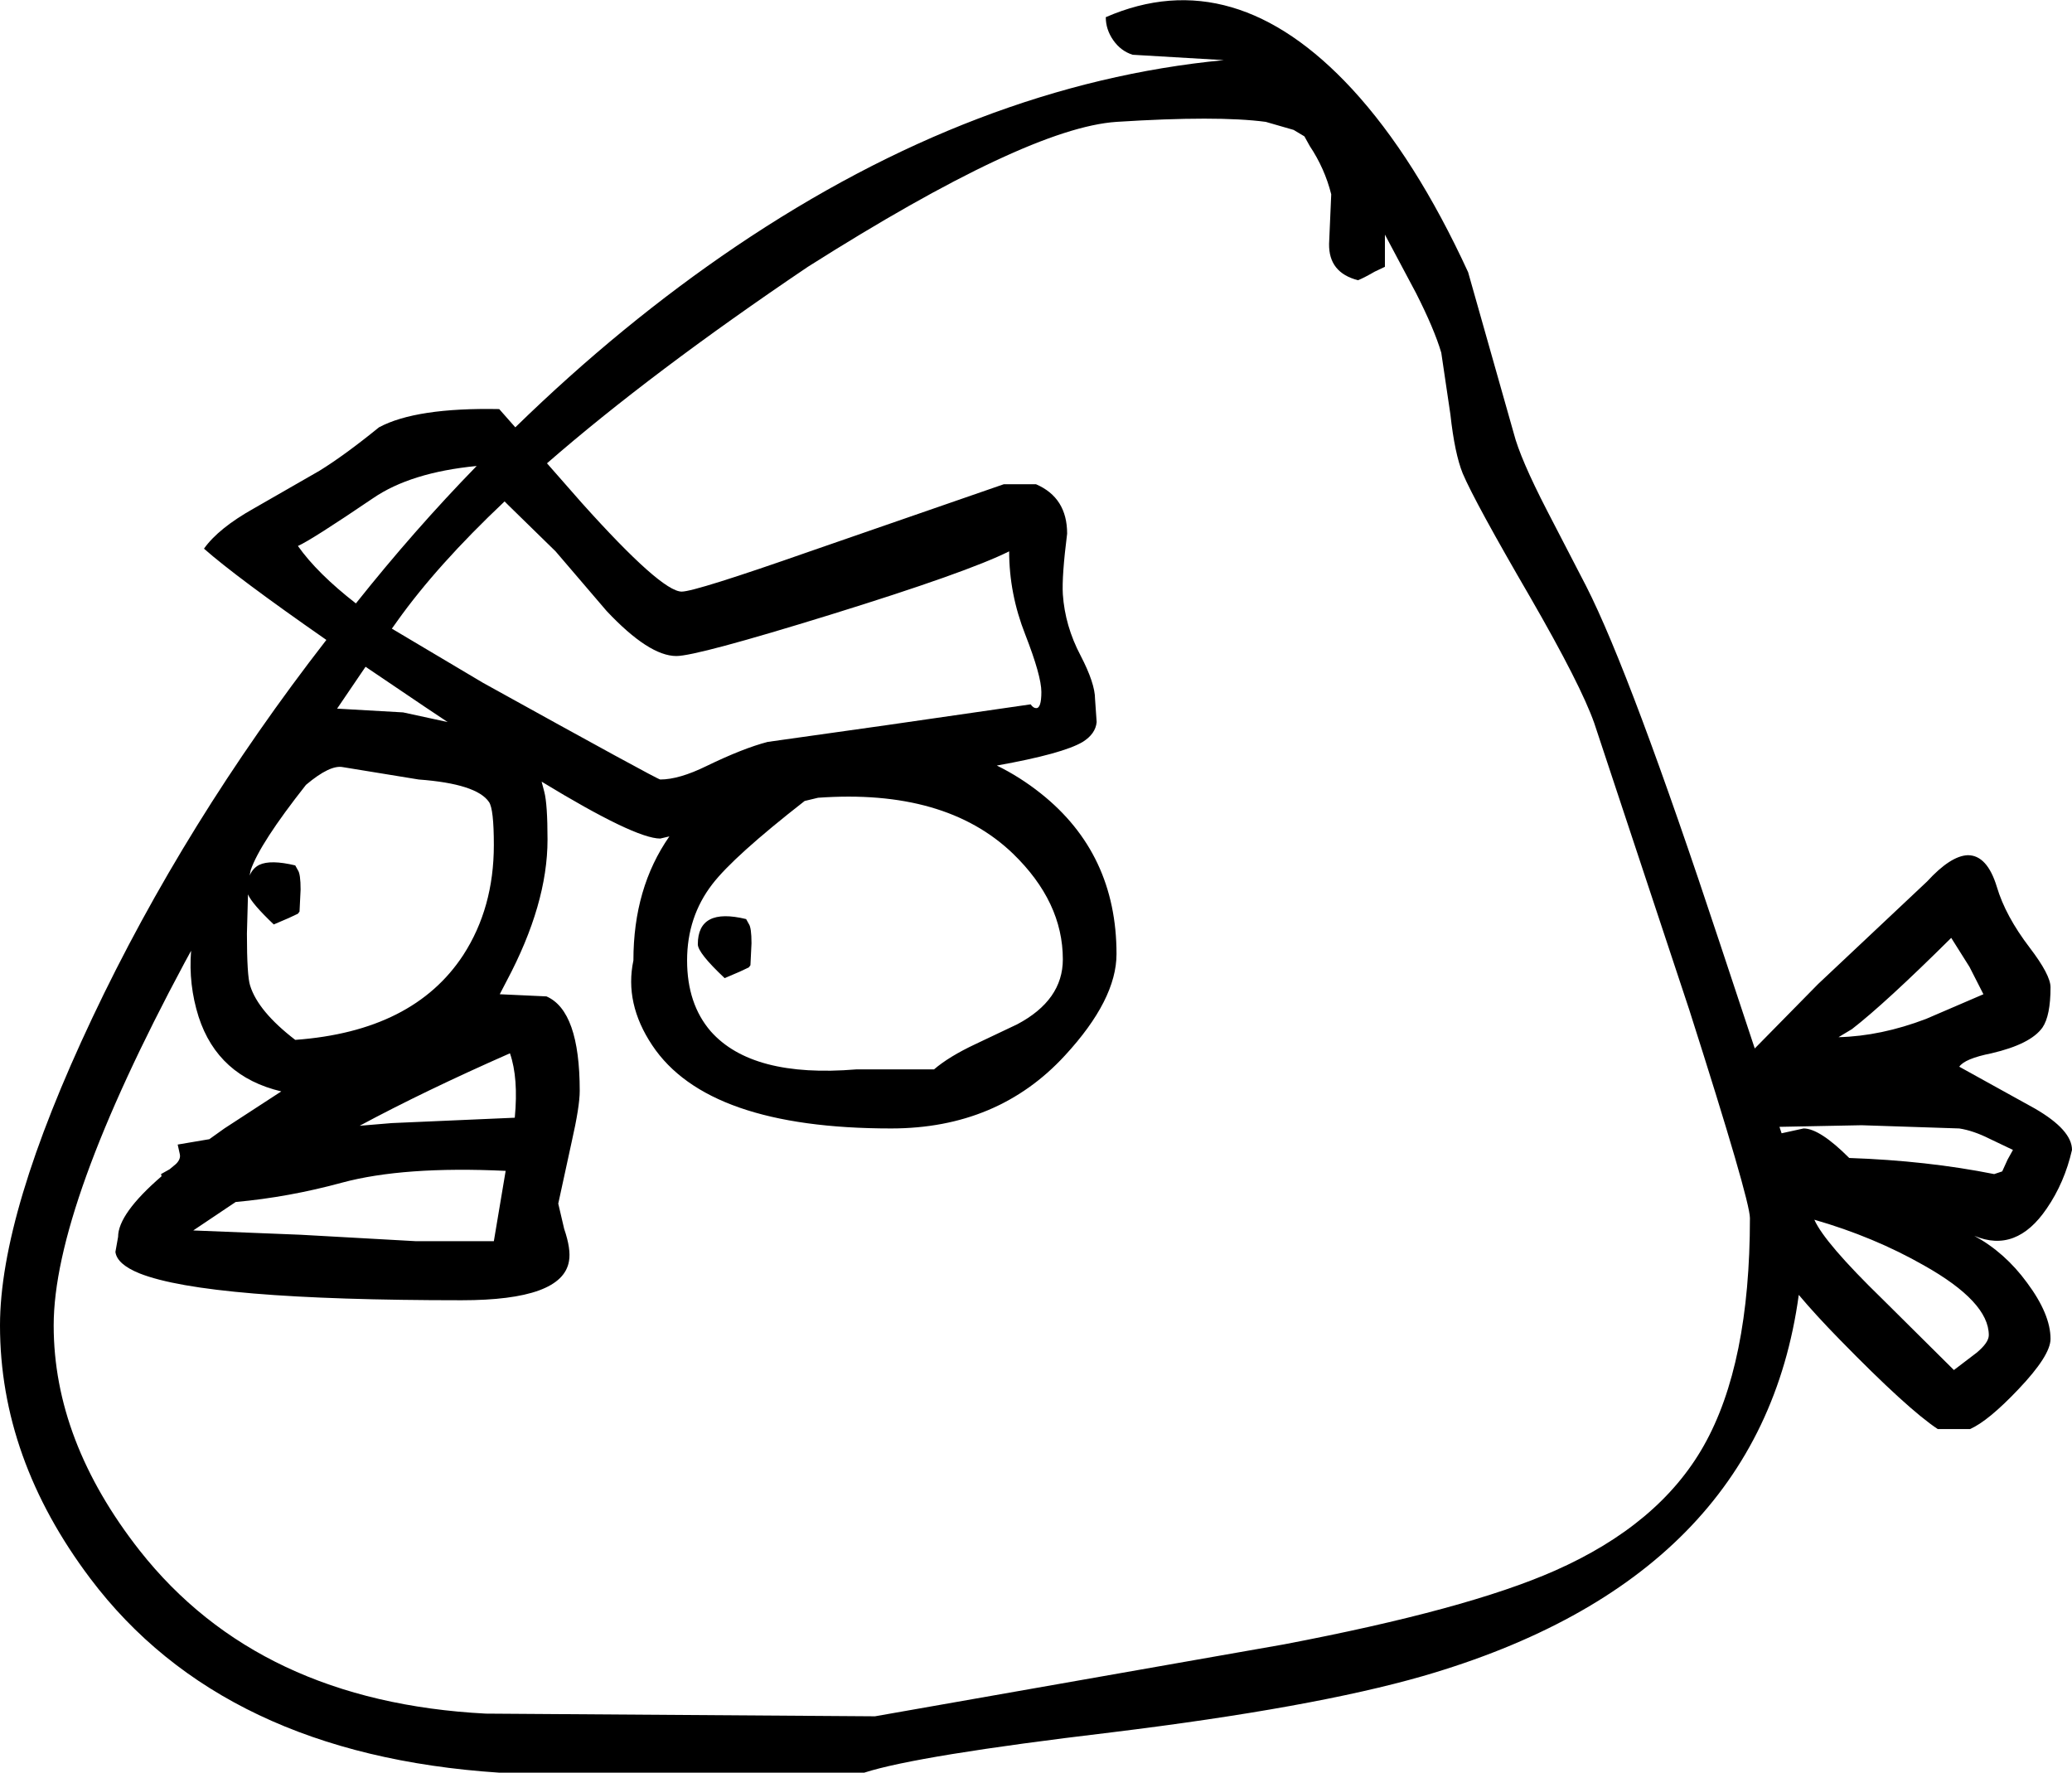 <?xml version="1.0" encoding="UTF-8" standalone="no"?>
<svg xmlns:xlink="http://www.w3.org/1999/xlink" height="165.1px" width="193.0px" xmlns="http://www.w3.org/2000/svg">
  <g transform="matrix(1.0, 0.0, 0.0, 1.0, 78.5, 159.55)">
    <path d="M27.0 -154.45 Q25.9 -154.8 25.2 -155.8 24.5 -156.8 24.5 -157.95 36.45 -163.15 47.45 -151.25 53.35 -144.85 58.25 -134.2 L62.5 -119.2 Q63.1 -116.85 65.6 -112.0 L69.25 -104.95 Q73.4 -96.8 81.7 -71.7 L84.95 -61.9 90.85 -67.9 101.0 -77.45 Q103.2 -79.85 104.8 -79.9 106.6 -79.9 107.5 -76.95 108.3 -74.25 110.55 -71.3 112.5 -68.75 112.5 -67.6 112.5 -64.95 111.75 -63.85 110.65 -62.3 107.0 -61.45 104.5 -60.95 104.0 -60.2 L111.05 -56.3 Q114.5 -54.3 114.5 -52.45 113.8 -49.4 112.15 -47.0 109.3 -42.8 105.4 -44.45 108.25 -42.9 110.3 -40.1 112.5 -37.15 112.5 -34.85 112.5 -33.3 109.5 -30.15 106.7 -27.2 105.0 -26.45 L102.0 -26.45 Q99.2 -28.3 92.9 -34.75 90.6 -37.1 89.05 -38.95 85.45 -12.55 54.05 -3.45 43.8 -0.5 25.0 1.8 6.95 3.95 2.0 5.55 L-32.0 5.55 Q-57.75 3.85 -70.1 -12.55 -78.5 -23.7 -78.5 -36.1 -78.5 -46.55 -69.9 -64.75 -61.3 -82.95 -48.1 -99.95 -56.5 -105.8 -59.5 -108.45 -58.15 -110.35 -54.85 -112.2 L-48.75 -115.7 Q-46.4 -117.15 -43.2 -119.75 -39.75 -121.6 -32.0 -121.45 L-30.5 -119.75 Q-20.6 -129.4 -9.95 -136.6 12.5 -151.75 35.5 -153.95 L27.0 -154.45 M15.5 -108.2 Q11.6 -106.25 -1.15 -102.3 -13.6 -98.45 -15.5 -98.45 -18.05 -98.45 -22.0 -102.65 L-26.75 -108.2 -31.15 -112.5 -31.5 -112.85 Q-37.8 -106.9 -41.5 -101.7 L-42.0 -101.0 -33.5 -95.95 Q-17.25 -86.95 -17.0 -86.95 -15.25 -86.95 -12.7 -88.2 -9.3 -89.85 -7.0 -90.45 L4.0 -92.0 17.5 -93.95 Q17.75 -93.6 18.0 -93.6 18.5 -93.55 18.5 -95.1 18.5 -96.6 17.0 -100.45 15.5 -104.25 15.5 -108.2 M25.5 -148.2 Q17.2 -147.65 -3.25 -134.7 -17.85 -124.85 -27.55 -116.4 L-24.3 -112.7 Q-16.9 -104.45 -15.0 -104.45 -13.75 -104.45 -3.05 -108.2 L15.0 -114.45 18.0 -114.45 Q20.9 -113.2 20.9 -109.85 20.4 -105.9 20.5 -104.2 20.7 -101.25 22.15 -98.5 23.5 -95.9 23.5 -94.45 L23.65 -92.3 Q23.55 -91.2 22.35 -90.45 20.5 -89.35 14.35 -88.25 16.5 -87.2 18.45 -85.65 25.5 -80.05 25.5 -70.7 25.5 -66.45 20.7 -61.25 14.45 -54.45 4.5 -54.45 -12.6 -54.45 -17.75 -62.2 -20.35 -66.1 -19.5 -70.1 -19.5 -76.85 -16.15 -81.65 L-17.0 -81.45 Q-19.35 -81.45 -28.05 -86.75 L-27.8 -85.8 Q-27.5 -84.65 -27.5 -81.35 -27.5 -75.35 -31.3 -68.2 L-31.95 -66.95 -27.6 -66.75 Q-24.5 -65.4 -24.5 -57.95 -24.5 -56.5 -25.25 -53.2 L-26.5 -47.45 -25.95 -45.1 Q-25.3 -43.2 -25.5 -42.1 -26.1 -38.45 -35.5 -38.45 -59.2 -38.45 -65.5 -40.95 -67.6 -41.8 -67.75 -42.95 L-67.5 -44.35 Q-67.5 -46.5 -63.45 -50.0 L-63.5 -50.2 -62.7 -50.65 -62.1 -51.15 Q-61.65 -51.6 -61.75 -52.05 L-61.95 -52.95 -59.0 -53.45 -57.6 -54.45 -52.3 -57.9 Q-58.2 -59.3 -60.0 -64.85 -60.95 -67.85 -60.7 -71.0 L-61.3 -69.9 Q-73.5 -47.15 -73.5 -36.1 -73.5 -25.35 -65.5 -15.15 -54.4 -1.05 -33.25 0.05 L3.0 0.3 41.1 -6.4 Q58.15 -9.65 66.3 -13.25 76.05 -17.55 80.2 -24.9 84.5 -32.5 84.5 -46.1 84.5 -47.8 78.85 -65.5 L70.0 -92.2 Q68.75 -95.75 64.05 -103.9 58.9 -112.75 57.75 -115.45 57.0 -117.3 56.6 -120.95 L55.75 -126.7 Q55.1 -128.9 53.4 -132.25 L50.5 -137.7 50.5 -134.7 49.55 -134.25 Q48.6 -133.7 48.0 -133.45 45.25 -134.15 45.3 -136.85 L45.5 -141.45 Q44.9 -143.85 43.5 -145.95 L43.0 -146.85 42.0 -147.45 39.4 -148.2 Q34.9 -148.8 25.5 -148.2 M8.5 -59.95 Q9.9 -61.15 12.35 -62.3 L16.25 -64.15 Q20.5 -66.4 20.5 -70.2 20.5 -75.55 15.85 -80.05 9.55 -86.1 -2.3 -85.25 L-3.55 -84.95 Q-10.15 -79.8 -12.15 -77.2 -14.5 -74.15 -14.5 -70.1 -14.5 -66.05 -12.3 -63.5 -8.45 -59.15 1.25 -59.95 L8.5 -59.95 M92.75 -62.95 Q96.7 -63.05 100.9 -64.65 L106.25 -66.95 104.95 -69.5 103.25 -72.2 Q97.1 -66.1 94.0 -63.7 L92.75 -62.95 M87.25 -54.6 L87.45 -54.0 89.5 -54.45 Q91.0 -54.45 93.75 -51.7 101.0 -51.45 107.25 -50.2 L108.0 -50.45 108.5 -51.55 109.0 -52.45 106.8 -53.5 Q105.3 -54.25 104.0 -54.45 L94.9 -54.75 87.25 -54.6 M106.75 -35.2 Q106.75 -38.3 100.7 -41.7 96.05 -44.35 90.5 -45.95 91.45 -43.8 96.85 -38.55 L103.5 -31.95 105.6 -33.55 Q106.75 -34.5 106.75 -35.2 M-45.35 -103.35 Q-39.9 -110.2 -34.1 -116.15 -40.25 -115.55 -43.75 -113.15 -49.5 -109.25 -50.75 -108.7 -48.95 -106.15 -45.35 -103.35 M-38.9 -93.7 L-44.45 -97.45 -47.1 -93.55 -40.95 -93.2 -36.8 -92.3 -38.9 -93.7 M-32.95 -84.85 Q-34.1 -86.55 -39.5 -86.95 L-46.55 -88.1 Q-47.75 -88.35 -50.0 -86.45 -54.3 -81.0 -55.15 -78.5 L-55.25 -78.0 Q-54.95 -78.7 -54.35 -79.0 -53.3 -79.5 -51.0 -78.95 L-50.75 -78.5 Q-50.5 -78.15 -50.5 -76.7 L-50.6 -74.65 -50.75 -74.45 -51.6 -74.05 -53.0 -73.45 Q-55.05 -75.4 -55.4 -76.25 L-55.5 -72.6 Q-55.5 -68.65 -55.2 -67.75 -54.45 -65.35 -51.0 -62.7 -40.0 -63.5 -35.35 -70.6 -32.5 -75.0 -32.5 -80.85 -32.5 -84.2 -32.95 -84.85 M-31.0 -61.45 Q-38.95 -57.95 -45.0 -54.7 L-42.0 -54.95 -30.55 -55.45 Q-30.2 -59.15 -31.0 -61.45 M-8.6 -69.65 L-8.75 -69.45 -9.6 -69.05 -11.0 -68.45 Q-13.5 -70.8 -13.5 -71.6 -13.5 -75.05 -9.0 -73.95 L-8.75 -73.5 Q-8.5 -73.15 -8.5 -71.7 L-8.6 -69.65 M-50.5 -44.55 L-39.75 -43.95 -32.5 -43.95 -31.4 -50.5 Q-40.9 -50.95 -46.65 -49.4 -51.6 -48.05 -56.55 -47.6 L-60.5 -44.95 -50.5 -44.55" fill="#000000" fill-rule="evenodd" stroke="none"/>
  </g>
</svg>
